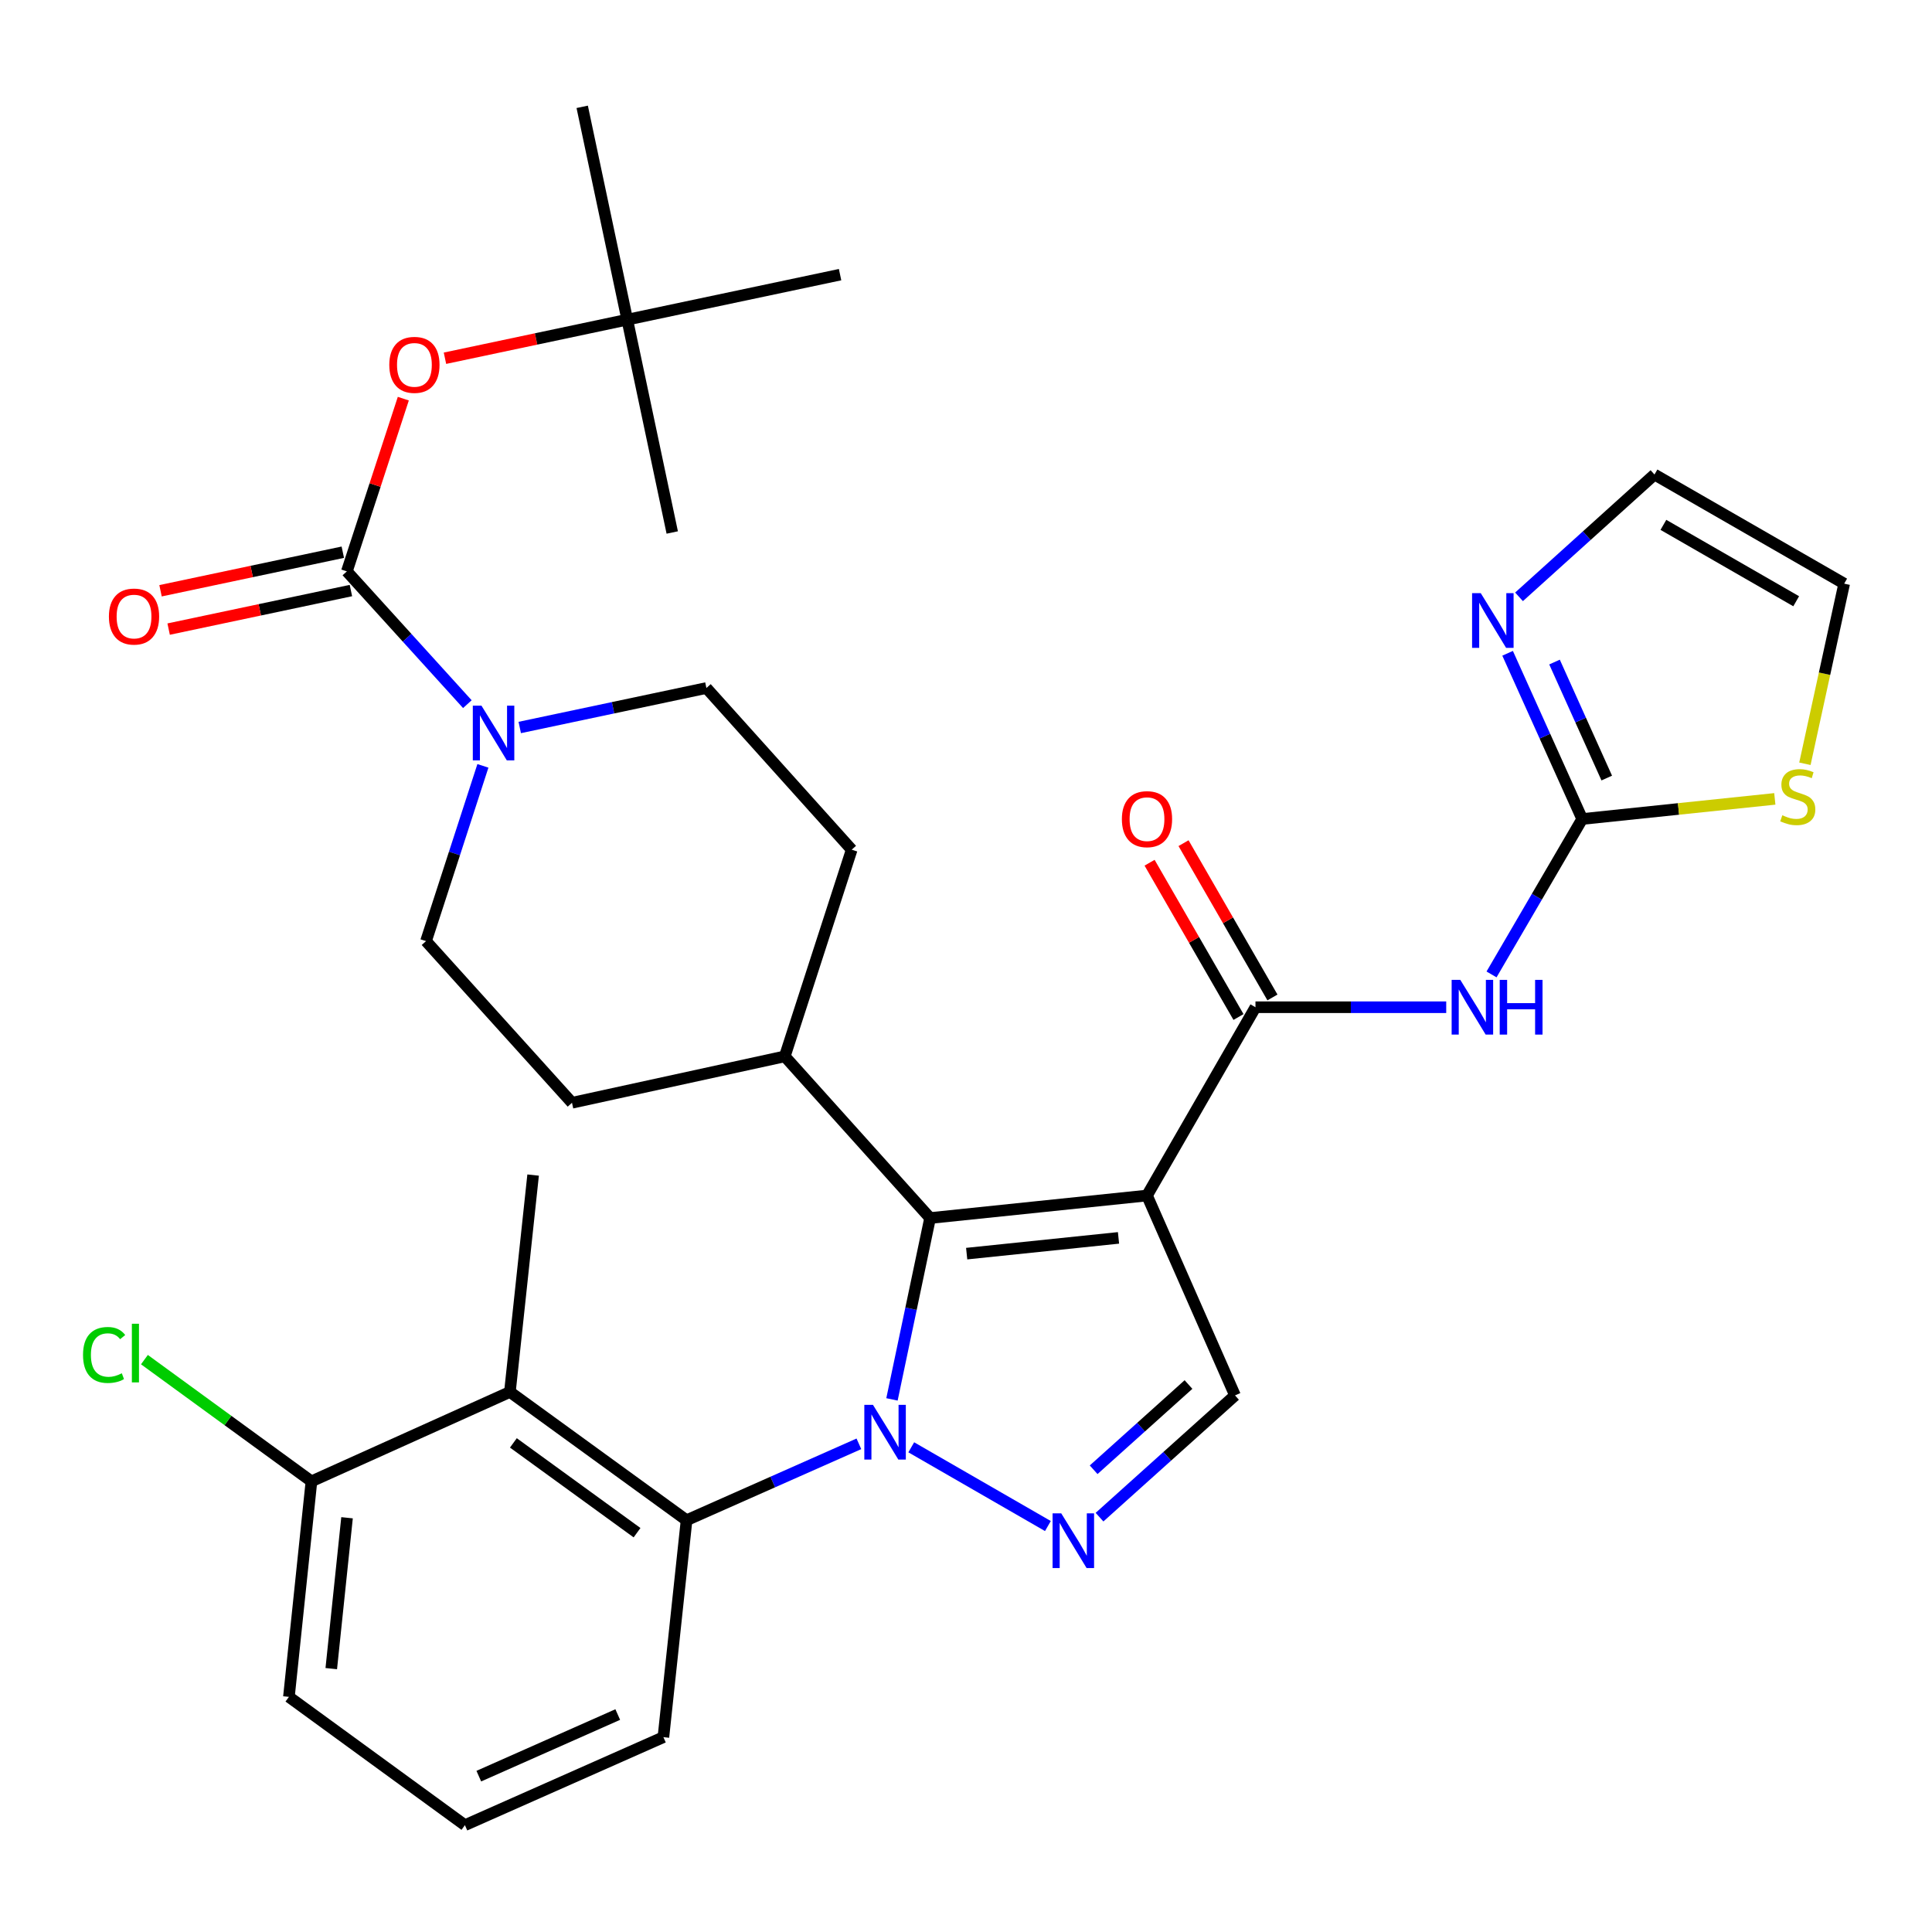 <?xml version='1.0' encoding='iso-8859-1'?>
<svg version='1.1' baseProfile='full'
              xmlns='http://www.w3.org/2000/svg'
                      xmlns:rdkit='http://www.rdkit.org/xml'
                      xmlns:xlink='http://www.w3.org/1999/xlink'
                  xml:space='preserve'
width='1000px' height='1000px' viewBox='0 0 1000 1000'>
<!-- END OF HEADER -->
<rect style='opacity:1.0;fill:#FFFFFF;stroke:none' width='1000' height='1000' x='0' y='0'> </rect>
<path class='bond-1' d='M 461.684,724.323 L 471.549,677.389' style='fill:none;fill-rule:evenodd;stroke:#0000FF;stroke-width:6px;stroke-linecap:butt;stroke-linejoin:miter;stroke-opacity:1' />
<path class='bond-1' d='M 471.549,677.389 L 481.414,630.455' style='fill:none;fill-rule:evenodd;stroke:#000000;stroke-width:6px;stroke-linecap:butt;stroke-linejoin:miter;stroke-opacity:1' />
<path class='bond-2' d='M 471.664,749.124 L 542.393,789.878' style='fill:none;fill-rule:evenodd;stroke:#0000FF;stroke-width:6px;stroke-linecap:butt;stroke-linejoin:miter;stroke-opacity:1' />
<path class='bond-4' d='M 444.563,747.323 L 399.964,767.096' style='fill:none;fill-rule:evenodd;stroke:#0000FF;stroke-width:6px;stroke-linecap:butt;stroke-linejoin:miter;stroke-opacity:1' />
<path class='bond-4' d='M 399.964,767.096 L 355.365,786.87' style='fill:none;fill-rule:evenodd;stroke:#000000;stroke-width:6px;stroke-linecap:butt;stroke-linejoin:miter;stroke-opacity:1' />
<path class='bond-0' d='M 593.683,618.804 L 481.414,630.455' style='fill:none;fill-rule:evenodd;stroke:#000000;stroke-width:6px;stroke-linecap:butt;stroke-linejoin:miter;stroke-opacity:1' />
<path class='bond-0' d='M 578.936,640.725 L 500.347,648.88' style='fill:none;fill-rule:evenodd;stroke:#000000;stroke-width:6px;stroke-linecap:butt;stroke-linejoin:miter;stroke-opacity:1' />
<path class='bond-3' d='M 593.683,618.804 L 649.828,521.341' style='fill:none;fill-rule:evenodd;stroke:#000000;stroke-width:6px;stroke-linecap:butt;stroke-linejoin:miter;stroke-opacity:1' />
<path class='bond-33' d='M 593.683,618.804 L 639.237,722.262' style='fill:none;fill-rule:evenodd;stroke:#000000;stroke-width:6px;stroke-linecap:butt;stroke-linejoin:miter;stroke-opacity:1' />
<path class='bond-14' d='M 481.414,630.455 L 406.203,546.771' style='fill:none;fill-rule:evenodd;stroke:#000000;stroke-width:6px;stroke-linecap:butt;stroke-linejoin:miter;stroke-opacity:1' />
<path class='bond-7' d='M 569.106,785.282 L 604.172,753.772' style='fill:none;fill-rule:evenodd;stroke:#0000FF;stroke-width:6px;stroke-linecap:butt;stroke-linejoin:miter;stroke-opacity:1' />
<path class='bond-7' d='M 604.172,753.772 L 639.237,722.262' style='fill:none;fill-rule:evenodd;stroke:#000000;stroke-width:6px;stroke-linecap:butt;stroke-linejoin:miter;stroke-opacity:1' />
<path class='bond-7' d='M 566.07,760.744 L 590.616,738.687' style='fill:none;fill-rule:evenodd;stroke:#0000FF;stroke-width:6px;stroke-linecap:butt;stroke-linejoin:miter;stroke-opacity:1' />
<path class='bond-7' d='M 590.616,738.687 L 615.161,716.629' style='fill:none;fill-rule:evenodd;stroke:#000000;stroke-width:6px;stroke-linecap:butt;stroke-linejoin:miter;stroke-opacity:1' />
<path class='bond-5' d='M 649.828,521.341 L 699.195,521.341' style='fill:none;fill-rule:evenodd;stroke:#000000;stroke-width:6px;stroke-linecap:butt;stroke-linejoin:miter;stroke-opacity:1' />
<path class='bond-5' d='M 699.195,521.341 L 748.562,521.341' style='fill:none;fill-rule:evenodd;stroke:#0000FF;stroke-width:6px;stroke-linecap:butt;stroke-linejoin:miter;stroke-opacity:1' />
<path class='bond-16' d='M 658.615,516.277 L 635.605,476.348' style='fill:none;fill-rule:evenodd;stroke:#000000;stroke-width:6px;stroke-linecap:butt;stroke-linejoin:miter;stroke-opacity:1' />
<path class='bond-16' d='M 635.605,476.348 L 612.595,436.419' style='fill:none;fill-rule:evenodd;stroke:#FF0000;stroke-width:6px;stroke-linecap:butt;stroke-linejoin:miter;stroke-opacity:1' />
<path class='bond-16' d='M 641.042,526.404 L 618.032,486.475' style='fill:none;fill-rule:evenodd;stroke:#000000;stroke-width:6px;stroke-linecap:butt;stroke-linejoin:miter;stroke-opacity:1' />
<path class='bond-16' d='M 618.032,486.475 L 595.022,446.545' style='fill:none;fill-rule:evenodd;stroke:#FF0000;stroke-width:6px;stroke-linecap:butt;stroke-linejoin:miter;stroke-opacity:1' />
<path class='bond-10' d='M 355.365,786.87 L 263.929,720.47' style='fill:none;fill-rule:evenodd;stroke:#000000;stroke-width:6px;stroke-linecap:butt;stroke-linejoin:miter;stroke-opacity:1' />
<path class='bond-10' d='M 329.732,793.32 L 265.727,746.841' style='fill:none;fill-rule:evenodd;stroke:#000000;stroke-width:6px;stroke-linecap:butt;stroke-linejoin:miter;stroke-opacity:1' />
<path class='bond-26' d='M 355.365,786.87 L 343.376,899.15' style='fill:none;fill-rule:evenodd;stroke:#000000;stroke-width:6px;stroke-linecap:butt;stroke-linejoin:miter;stroke-opacity:1' />
<path class='bond-8' d='M 772.015,504.361 L 795.484,464.136' style='fill:none;fill-rule:evenodd;stroke:#0000FF;stroke-width:6px;stroke-linecap:butt;stroke-linejoin:miter;stroke-opacity:1' />
<path class='bond-8' d='M 795.484,464.136 L 818.953,423.911' style='fill:none;fill-rule:evenodd;stroke:#000000;stroke-width:6px;stroke-linecap:butt;stroke-linejoin:miter;stroke-opacity:1' />
<path class='bond-6' d='M 179.536,295.744 L 210.719,330.106' style='fill:none;fill-rule:evenodd;stroke:#000000;stroke-width:6px;stroke-linecap:butt;stroke-linejoin:miter;stroke-opacity:1' />
<path class='bond-6' d='M 210.719,330.106 L 241.902,364.468' style='fill:none;fill-rule:evenodd;stroke:#0000FF;stroke-width:6px;stroke-linecap:butt;stroke-linejoin:miter;stroke-opacity:1' />
<path class='bond-13' d='M 179.536,295.744 L 194.145,251.044' style='fill:none;fill-rule:evenodd;stroke:#000000;stroke-width:6px;stroke-linecap:butt;stroke-linejoin:miter;stroke-opacity:1' />
<path class='bond-13' d='M 194.145,251.044 L 208.755,206.344' style='fill:none;fill-rule:evenodd;stroke:#FF0000;stroke-width:6px;stroke-linecap:butt;stroke-linejoin:miter;stroke-opacity:1' />
<path class='bond-15' d='M 177.437,285.822 L 130.264,295.8' style='fill:none;fill-rule:evenodd;stroke:#000000;stroke-width:6px;stroke-linecap:butt;stroke-linejoin:miter;stroke-opacity:1' />
<path class='bond-15' d='M 130.264,295.8 L 83.09,305.778' style='fill:none;fill-rule:evenodd;stroke:#FF0000;stroke-width:6px;stroke-linecap:butt;stroke-linejoin:miter;stroke-opacity:1' />
<path class='bond-15' d='M 181.634,305.665 L 134.461,315.643' style='fill:none;fill-rule:evenodd;stroke:#000000;stroke-width:6px;stroke-linecap:butt;stroke-linejoin:miter;stroke-opacity:1' />
<path class='bond-15' d='M 134.461,315.643 L 87.287,325.621' style='fill:none;fill-rule:evenodd;stroke:#FF0000;stroke-width:6px;stroke-linecap:butt;stroke-linejoin:miter;stroke-opacity:1' />
<path class='bond-11' d='M 818.953,423.911 L 799.643,381.025' style='fill:none;fill-rule:evenodd;stroke:#000000;stroke-width:6px;stroke-linecap:butt;stroke-linejoin:miter;stroke-opacity:1' />
<path class='bond-11' d='M 799.643,381.025 L 780.333,338.14' style='fill:none;fill-rule:evenodd;stroke:#0000FF;stroke-width:6px;stroke-linecap:butt;stroke-linejoin:miter;stroke-opacity:1' />
<path class='bond-11' d='M 831.653,402.718 L 818.136,372.698' style='fill:none;fill-rule:evenodd;stroke:#000000;stroke-width:6px;stroke-linecap:butt;stroke-linejoin:miter;stroke-opacity:1' />
<path class='bond-11' d='M 818.136,372.698 L 804.619,342.679' style='fill:none;fill-rule:evenodd;stroke:#0000FF;stroke-width:6px;stroke-linecap:butt;stroke-linejoin:miter;stroke-opacity:1' />
<path class='bond-12' d='M 818.953,423.911 L 868.796,418.706' style='fill:none;fill-rule:evenodd;stroke:#000000;stroke-width:6px;stroke-linecap:butt;stroke-linejoin:miter;stroke-opacity:1' />
<path class='bond-12' d='M 868.796,418.706 L 918.639,413.501' style='fill:none;fill-rule:evenodd;stroke:#CCCC00;stroke-width:6px;stroke-linecap:butt;stroke-linejoin:miter;stroke-opacity:1' />
<path class='bond-9' d='M 269.022,376.549 L 317.326,366.332' style='fill:none;fill-rule:evenodd;stroke:#0000FF;stroke-width:6px;stroke-linecap:butt;stroke-linejoin:miter;stroke-opacity:1' />
<path class='bond-9' d='M 317.326,366.332 L 365.629,356.115' style='fill:none;fill-rule:evenodd;stroke:#000000;stroke-width:6px;stroke-linecap:butt;stroke-linejoin:miter;stroke-opacity:1' />
<path class='bond-35' d='M 249.952,396.407 L 235.228,441.764' style='fill:none;fill-rule:evenodd;stroke:#0000FF;stroke-width:6px;stroke-linecap:butt;stroke-linejoin:miter;stroke-opacity:1' />
<path class='bond-35' d='M 235.228,441.764 L 220.504,487.121' style='fill:none;fill-rule:evenodd;stroke:#000000;stroke-width:6px;stroke-linecap:butt;stroke-linejoin:miter;stroke-opacity:1' />
<path class='bond-17' d='M 263.929,720.47 L 161.204,766.746' style='fill:none;fill-rule:evenodd;stroke:#000000;stroke-width:6px;stroke-linecap:butt;stroke-linejoin:miter;stroke-opacity:1' />
<path class='bond-27' d='M 263.929,720.47 L 275.94,608.213' style='fill:none;fill-rule:evenodd;stroke:#000000;stroke-width:6px;stroke-linecap:butt;stroke-linejoin:miter;stroke-opacity:1' />
<path class='bond-18' d='M 786.247,308.921 L 821.304,277.268' style='fill:none;fill-rule:evenodd;stroke:#0000FF;stroke-width:6px;stroke-linecap:butt;stroke-linejoin:miter;stroke-opacity:1' />
<path class='bond-18' d='M 821.304,277.268 L 856.361,245.615' style='fill:none;fill-rule:evenodd;stroke:#000000;stroke-width:6px;stroke-linecap:butt;stroke-linejoin:miter;stroke-opacity:1' />
<path class='bond-21' d='M 934.217,395.322 L 944.381,348.71' style='fill:none;fill-rule:evenodd;stroke:#CCCC00;stroke-width:6px;stroke-linecap:butt;stroke-linejoin:miter;stroke-opacity:1' />
<path class='bond-21' d='M 944.381,348.71 L 954.545,302.098' style='fill:none;fill-rule:evenodd;stroke:#000000;stroke-width:6px;stroke-linecap:butt;stroke-linejoin:miter;stroke-opacity:1' />
<path class='bond-22' d='M 230.314,185.423 L 277.487,175.441' style='fill:none;fill-rule:evenodd;stroke:#FF0000;stroke-width:6px;stroke-linecap:butt;stroke-linejoin:miter;stroke-opacity:1' />
<path class='bond-22' d='M 277.487,175.441 L 324.661,165.458' style='fill:none;fill-rule:evenodd;stroke:#000000;stroke-width:6px;stroke-linecap:butt;stroke-linejoin:miter;stroke-opacity:1' />
<path class='bond-23' d='M 406.203,546.771 L 296.064,570.793' style='fill:none;fill-rule:evenodd;stroke:#000000;stroke-width:6px;stroke-linecap:butt;stroke-linejoin:miter;stroke-opacity:1' />
<path class='bond-24' d='M 406.203,546.771 L 440.839,439.798' style='fill:none;fill-rule:evenodd;stroke:#000000;stroke-width:6px;stroke-linecap:butt;stroke-linejoin:miter;stroke-opacity:1' />
<path class='bond-25' d='M 161.204,766.746 L 117.979,735.244' style='fill:none;fill-rule:evenodd;stroke:#000000;stroke-width:6px;stroke-linecap:butt;stroke-linejoin:miter;stroke-opacity:1' />
<path class='bond-25' d='M 117.979,735.244 L 74.753,703.742' style='fill:none;fill-rule:evenodd;stroke:#00CC00;stroke-width:6px;stroke-linecap:butt;stroke-linejoin:miter;stroke-opacity:1' />
<path class='bond-34' d='M 161.204,766.746 L 149.542,878.305' style='fill:none;fill-rule:evenodd;stroke:#000000;stroke-width:6px;stroke-linecap:butt;stroke-linejoin:miter;stroke-opacity:1' />
<path class='bond-34' d='M 179.626,785.588 L 171.463,863.68' style='fill:none;fill-rule:evenodd;stroke:#000000;stroke-width:6px;stroke-linecap:butt;stroke-linejoin:miter;stroke-opacity:1' />
<path class='bond-36' d='M 856.361,245.615 L 954.545,302.098' style='fill:none;fill-rule:evenodd;stroke:#000000;stroke-width:6px;stroke-linecap:butt;stroke-linejoin:miter;stroke-opacity:1' />
<path class='bond-36' d='M 860.975,271.667 L 929.704,311.206' style='fill:none;fill-rule:evenodd;stroke:#000000;stroke-width:6px;stroke-linecap:butt;stroke-linejoin:miter;stroke-opacity:1' />
<path class='bond-19' d='M 220.504,487.121 L 296.064,570.793' style='fill:none;fill-rule:evenodd;stroke:#000000;stroke-width:6px;stroke-linecap:butt;stroke-linejoin:miter;stroke-opacity:1' />
<path class='bond-20' d='M 365.629,356.115 L 440.839,439.798' style='fill:none;fill-rule:evenodd;stroke:#000000;stroke-width:6px;stroke-linecap:butt;stroke-linejoin:miter;stroke-opacity:1' />
<path class='bond-30' d='M 324.661,165.458 L 434.823,142.157' style='fill:none;fill-rule:evenodd;stroke:#000000;stroke-width:6px;stroke-linecap:butt;stroke-linejoin:miter;stroke-opacity:1' />
<path class='bond-31' d='M 324.661,165.458 L 301.348,55.296' style='fill:none;fill-rule:evenodd;stroke:#000000;stroke-width:6px;stroke-linecap:butt;stroke-linejoin:miter;stroke-opacity:1' />
<path class='bond-32' d='M 324.661,165.458 L 347.951,275.62' style='fill:none;fill-rule:evenodd;stroke:#000000;stroke-width:6px;stroke-linecap:butt;stroke-linejoin:miter;stroke-opacity:1' />
<path class='bond-28' d='M 343.376,899.15 L 240.639,944.704' style='fill:none;fill-rule:evenodd;stroke:#000000;stroke-width:6px;stroke-linecap:butt;stroke-linejoin:miter;stroke-opacity:1' />
<path class='bond-28' d='M 319.744,887.442 L 247.829,919.33' style='fill:none;fill-rule:evenodd;stroke:#000000;stroke-width:6px;stroke-linecap:butt;stroke-linejoin:miter;stroke-opacity:1' />
<path class='bond-29' d='M 240.639,944.704 L 149.542,878.305' style='fill:none;fill-rule:evenodd;stroke:#000000;stroke-width:6px;stroke-linecap:butt;stroke-linejoin:miter;stroke-opacity:1' />
<path  class='atom-0' d='M 451.852 727.155
L 461.132 742.155
Q 462.052 743.635, 463.532 746.315
Q 465.012 748.995, 465.092 749.155
L 465.092 727.155
L 468.852 727.155
L 468.852 755.475
L 464.972 755.475
L 455.012 739.075
Q 453.852 737.155, 452.612 734.955
Q 451.412 732.755, 451.052 732.075
L 451.052 755.475
L 447.372 755.475
L 447.372 727.155
L 451.852 727.155
' fill='#0000FF'/>
<path  class='atom-3' d='M 549.293 783.301
L 558.573 798.301
Q 559.493 799.781, 560.973 802.461
Q 562.453 805.141, 562.533 805.301
L 562.533 783.301
L 566.293 783.301
L 566.293 811.621
L 562.413 811.621
L 552.453 795.221
Q 551.293 793.301, 550.053 791.101
Q 548.853 788.901, 548.493 788.221
L 548.493 811.621
L 544.813 811.621
L 544.813 783.301
L 549.293 783.301
' fill='#0000FF'/>
<path  class='atom-6' d='M 755.849 507.181
L 765.129 522.181
Q 766.049 523.661, 767.529 526.341
Q 769.009 529.021, 769.089 529.181
L 769.089 507.181
L 772.849 507.181
L 772.849 535.501
L 768.969 535.501
L 759.009 519.101
Q 757.849 517.181, 756.609 514.981
Q 755.409 512.781, 755.049 512.101
L 755.049 535.501
L 751.369 535.501
L 751.369 507.181
L 755.849 507.181
' fill='#0000FF'/>
<path  class='atom-6' d='M 776.249 507.181
L 780.089 507.181
L 780.089 519.221
L 794.569 519.221
L 794.569 507.181
L 798.409 507.181
L 798.409 535.501
L 794.569 535.501
L 794.569 522.421
L 780.089 522.421
L 780.089 535.501
L 776.249 535.501
L 776.249 507.181
' fill='#0000FF'/>
<path  class='atom-10' d='M 249.207 365.256
L 258.487 380.256
Q 259.407 381.736, 260.887 384.416
Q 262.367 387.096, 262.447 387.256
L 262.447 365.256
L 266.207 365.256
L 266.207 393.576
L 262.327 393.576
L 252.367 377.176
Q 251.207 375.256, 249.967 373.056
Q 248.767 370.856, 248.407 370.176
L 248.407 393.576
L 244.727 393.576
L 244.727 365.256
L 249.207 365.256
' fill='#0000FF'/>
<path  class='atom-12' d='M 766.429 307.003
L 775.709 322.003
Q 776.629 323.483, 778.109 326.163
Q 779.589 328.843, 779.669 329.003
L 779.669 307.003
L 783.429 307.003
L 783.429 335.323
L 779.549 335.323
L 769.589 318.923
Q 768.429 317.003, 767.189 314.803
Q 765.989 312.603, 765.629 311.923
L 765.629 335.323
L 761.949 335.323
L 761.949 307.003
L 766.429 307.003
' fill='#0000FF'/>
<path  class='atom-13' d='M 922.523 421.98
Q 922.843 422.1, 924.163 422.66
Q 925.483 423.22, 926.923 423.58
Q 928.403 423.9, 929.843 423.9
Q 932.523 423.9, 934.083 422.62
Q 935.643 421.3, 935.643 419.02
Q 935.643 417.46, 934.843 416.5
Q 934.083 415.54, 932.883 415.02
Q 931.683 414.5, 929.683 413.9
Q 927.163 413.14, 925.643 412.42
Q 924.163 411.7, 923.083 410.18
Q 922.043 408.66, 922.043 406.1
Q 922.043 402.54, 924.443 400.34
Q 926.883 398.14, 931.683 398.14
Q 934.963 398.14, 938.683 399.7
L 937.763 402.78
Q 934.363 401.38, 931.803 401.38
Q 929.043 401.38, 927.523 402.54
Q 926.003 403.66, 926.043 405.62
Q 926.043 407.14, 926.803 408.06
Q 927.603 408.98, 928.723 409.5
Q 929.883 410.02, 931.803 410.62
Q 934.363 411.42, 935.883 412.22
Q 937.403 413.02, 938.483 414.66
Q 939.603 416.26, 939.603 419.02
Q 939.603 422.94, 936.963 425.06
Q 934.363 427.14, 930.003 427.14
Q 927.483 427.14, 925.563 426.58
Q 923.683 426.06, 921.443 425.14
L 922.523 421.98
' fill='#CCCC00'/>
<path  class='atom-14' d='M 201.499 188.85
Q 201.499 182.05, 204.859 178.25
Q 208.219 174.45, 214.499 174.45
Q 220.779 174.45, 224.139 178.25
Q 227.499 182.05, 227.499 188.85
Q 227.499 195.73, 224.099 199.65
Q 220.699 203.53, 214.499 203.53
Q 208.259 203.53, 204.859 199.65
Q 201.499 195.77, 201.499 188.85
M 214.499 200.33
Q 218.819 200.33, 221.139 197.45
Q 223.499 194.53, 223.499 188.85
Q 223.499 183.29, 221.139 180.49
Q 218.819 177.65, 214.499 177.65
Q 210.179 177.65, 207.819 180.45
Q 205.499 183.25, 205.499 188.85
Q 205.499 194.57, 207.819 197.45
Q 210.179 200.33, 214.499 200.33
' fill='#FF0000'/>
<path  class='atom-16' d='M 56.374 319.125
Q 56.374 312.325, 59.734 308.525
Q 63.094 304.725, 69.374 304.725
Q 75.654 304.725, 79.014 308.525
Q 82.374 312.325, 82.374 319.125
Q 82.374 326.005, 78.974 329.925
Q 75.574 333.805, 69.374 333.805
Q 63.134 333.805, 59.734 329.925
Q 56.374 326.045, 56.374 319.125
M 69.374 330.605
Q 73.694 330.605, 76.014 327.725
Q 78.374 324.805, 78.374 319.125
Q 78.374 313.565, 76.014 310.765
Q 73.694 307.925, 69.374 307.925
Q 65.054 307.925, 62.694 310.725
Q 60.374 313.525, 60.374 319.125
Q 60.374 324.845, 62.694 327.725
Q 65.054 330.605, 69.374 330.605
' fill='#FF0000'/>
<path  class='atom-17' d='M 580.683 423.991
Q 580.683 417.191, 584.043 413.391
Q 587.403 409.591, 593.683 409.591
Q 599.963 409.591, 603.323 413.391
Q 606.683 417.191, 606.683 423.991
Q 606.683 430.871, 603.283 434.791
Q 599.883 438.671, 593.683 438.671
Q 587.443 438.671, 584.043 434.791
Q 580.683 430.911, 580.683 423.991
M 593.683 435.471
Q 598.003 435.471, 600.323 432.591
Q 602.683 429.671, 602.683 423.991
Q 602.683 418.431, 600.323 415.631
Q 598.003 412.791, 593.683 412.791
Q 589.363 412.791, 587.003 415.591
Q 584.683 418.391, 584.683 423.991
Q 584.683 429.711, 587.003 432.591
Q 589.363 435.471, 593.683 435.471
' fill='#FF0000'/>
<path  class='atom-26' d='M 42.975 701.327
Q 42.975 694.287, 46.255 690.607
Q 49.575 686.887, 55.855 686.887
Q 61.695 686.887, 64.815 691.007
L 62.175 693.167
Q 59.895 690.167, 55.855 690.167
Q 51.575 690.167, 49.295 693.047
Q 47.055 695.887, 47.055 701.327
Q 47.055 706.927, 49.375 709.807
Q 51.735 712.687, 56.295 712.687
Q 59.415 712.687, 63.055 710.807
L 64.175 713.807
Q 62.695 714.767, 60.455 715.327
Q 58.215 715.887, 55.735 715.887
Q 49.575 715.887, 46.255 712.127
Q 42.975 708.367, 42.975 701.327
' fill='#00CC00'/>
<path  class='atom-26' d='M 68.255 685.167
L 71.935 685.167
L 71.935 715.527
L 68.255 715.527
L 68.255 685.167
' fill='#00CC00'/>
</svg>
